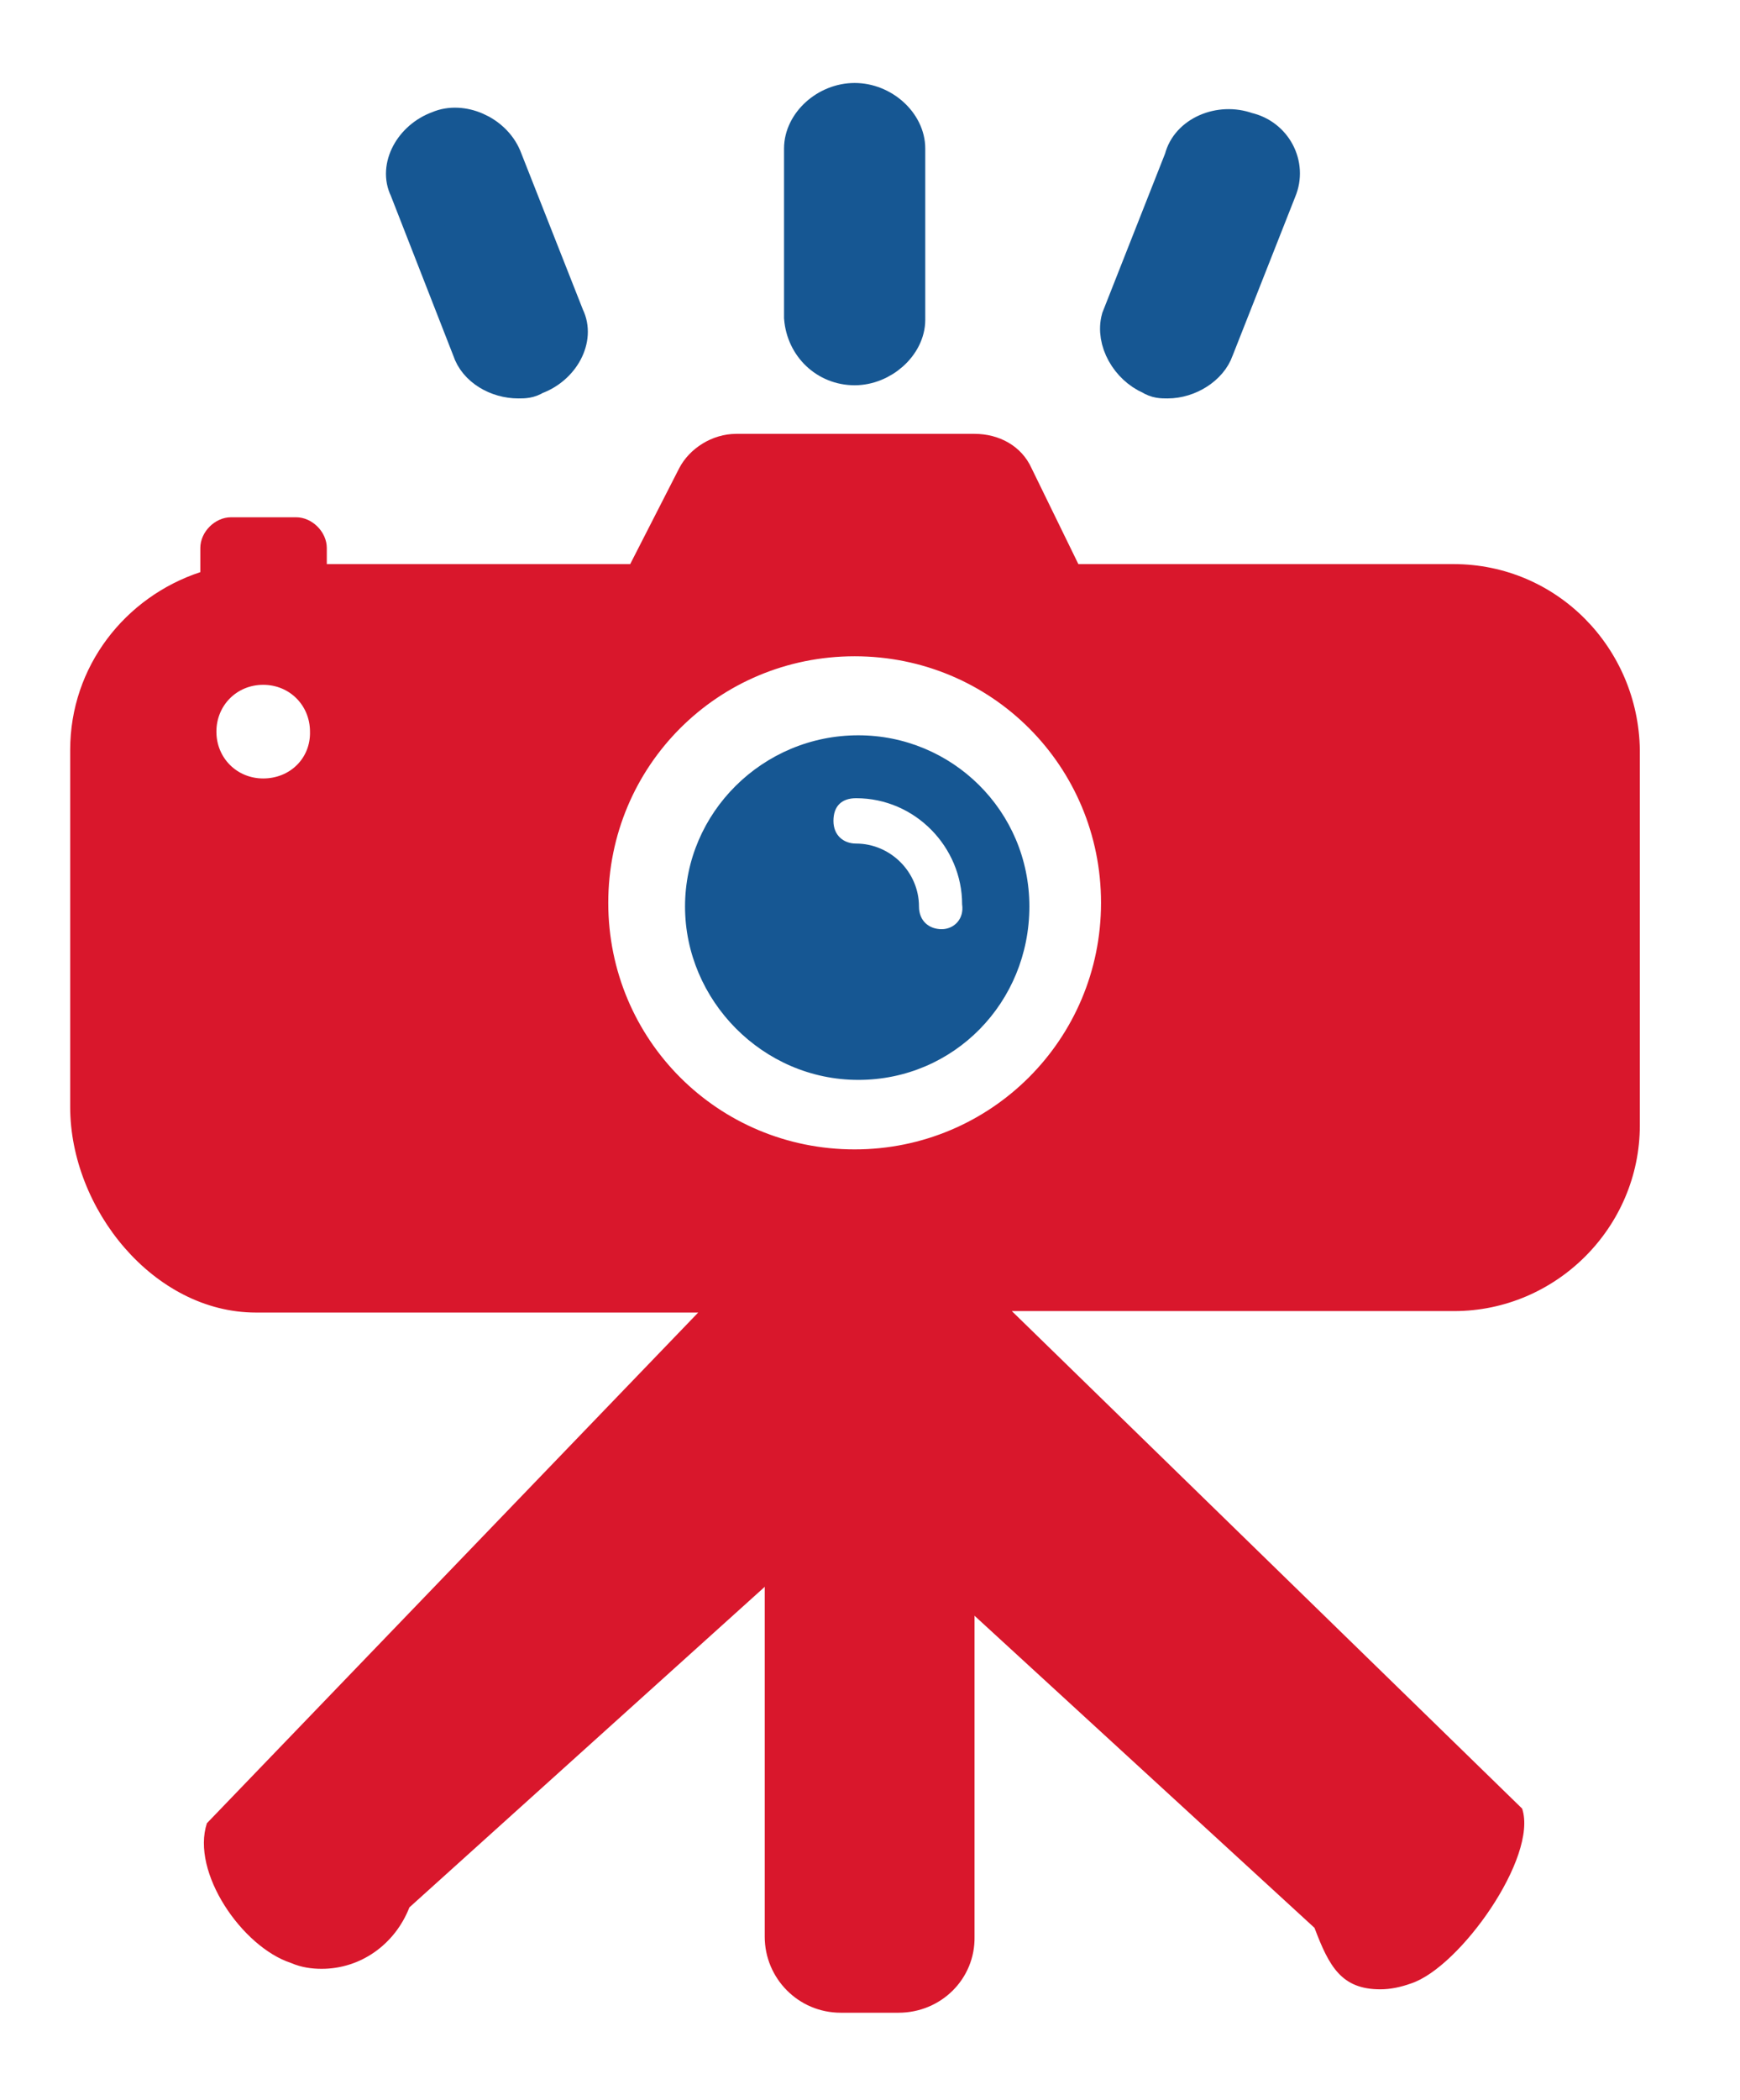 <?xml version="1.0" encoding="utf-8"?>
<!-- Generator: Adobe Illustrator 22.1.0, SVG Export Plug-In . SVG Version: 6.00 Build 0)  -->
<svg version="1.1" id="Layer_1" xmlns="http://www.w3.org/2000/svg" xmlns:xlink="http://www.w3.org/1999/xlink" x="0px" y="0px"
	 viewBox="0 0 238 287" style="enable-background:new 0 0 238 287;" xml:space="preserve">
<style type="text/css">
	.st0{fill:#165793;}
	.st1{fill:#D9172C;}
	.st2{fill:#165793;stroke:#165793;stroke-width:5.316;stroke-miterlimit:10;}
</style>
<g id="Layer_1_2_">
	<g>
		<path class="st0" d="M117.4,100.5c-13.1,0-23.7,10.6-23.7,23.4s10.6,23.7,23.7,23.7s23.4-10.6,23.4-23.7S130.2,100.5,117.4,100.5z
			 M128.8,127c-1.7,0-3.1-1.1-3.1-3.1c0-4.7-3.9-8.6-8.6-8.6c-1.7,0-3.1-1.1-3.1-3.1c0-2,1.1-3.1,3.1-3.1c8.1,0,14.5,6.7,14.5,14.5
			C131.9,125.6,130.5,127,128.8,127z"/>
		<path class="st1" d="M198.8,77.1h-51.3L141.1,64c-1.4-3.1-4.5-4.7-7.8-4.7h-32.6c-3.3,0-6.4,2-7.8,4.7l-6.7,13.1H44.7v-2.2
			c0-2.2-2-4.2-4.2-4.2h-8.9c-2.2,0-4.2,2-4.2,4.2v3.3C17.1,81.6,9.6,91.1,9.6,102.5v48.8c0,13.9,11.4,28.1,25.4,28.1h60.5
			l-67.2,69.8c-2.2,6.7,4.8,16.9,11.5,19.1c1.4,0.6,2.8,0.8,4.2,0.8c5.3,0,10-3.3,12-8.4l60.9-54.9l62.9,57.7c2,5.3,3.7,8.4,9,8.4
			c1.4,0,2.8-0.3,4.2-0.8c6.7-2.2,17.4-17.3,15.2-23.9l-69.8-68h60.5c13.9,0,25.4-11.4,25.4-25.4v-51.3
			C224.1,88.6,213,77.1,198.8,77.1z M36,106.4c-3.6,0-6.4-2.8-6.4-6.4c0-3.6,2.8-6.4,6.4-6.4s6.4,2.8,6.4,6.4
			C42.5,103.6,39.7,106.4,36,106.4z M116.9,157.1c-18.7,0-33.7-15-33.7-33.7s15-33.7,33.7-33.7s33.7,15,33.7,33.7
			S135.5,157.1,116.9,157.1z"/>
		<path class="st2" d="M116.9,50c3.6,0,7-3,7-6.3V20.3c0-3.3-3.3-6.3-7-6.3s-7,3-7,6.3v23.1C110.2,47.2,113.2,50,116.9,50z"/>
		<path class="st2" d="M64.5,47.7c0.8,2.5,3.6,4.1,6.4,4.1c0.8,0,1.4,0,2.2-0.5c3.6-1.3,5.6-5.1,4.2-7.9l-8.6-21.8
			c-1.4-3.3-5.6-5.1-8.6-3.8c-3.6,1.3-5.6,5.1-4.2,7.9L64.5,47.7z"/>
		<path class="st2" d="M157.5,51.3c0.8,0.5,1.4,0.5,2.2,0.5c2.8,0,5.6-1.8,6.4-4.1l8.6-21.8c1.4-3.3-0.6-7.1-4.2-7.9
			c-3.6-1.3-7.8,0.5-8.6,3.8l-8.6,21.8C152.5,46.5,154.5,50,157.5,51.3z"/>
	</g>
</g>
<path class="st1" d="M122.9,275.1h-7.9c-5.8,0-10.4-4.7-10.4-10.4v-85.9c0-5.8,4.7-10.4,10.4-10.4h7.9c5.8,0,10.4,4.7,10.4,10.4
	v85.9C133.4,270.5,128.7,275.1,122.9,275.1z"/>
</svg>
